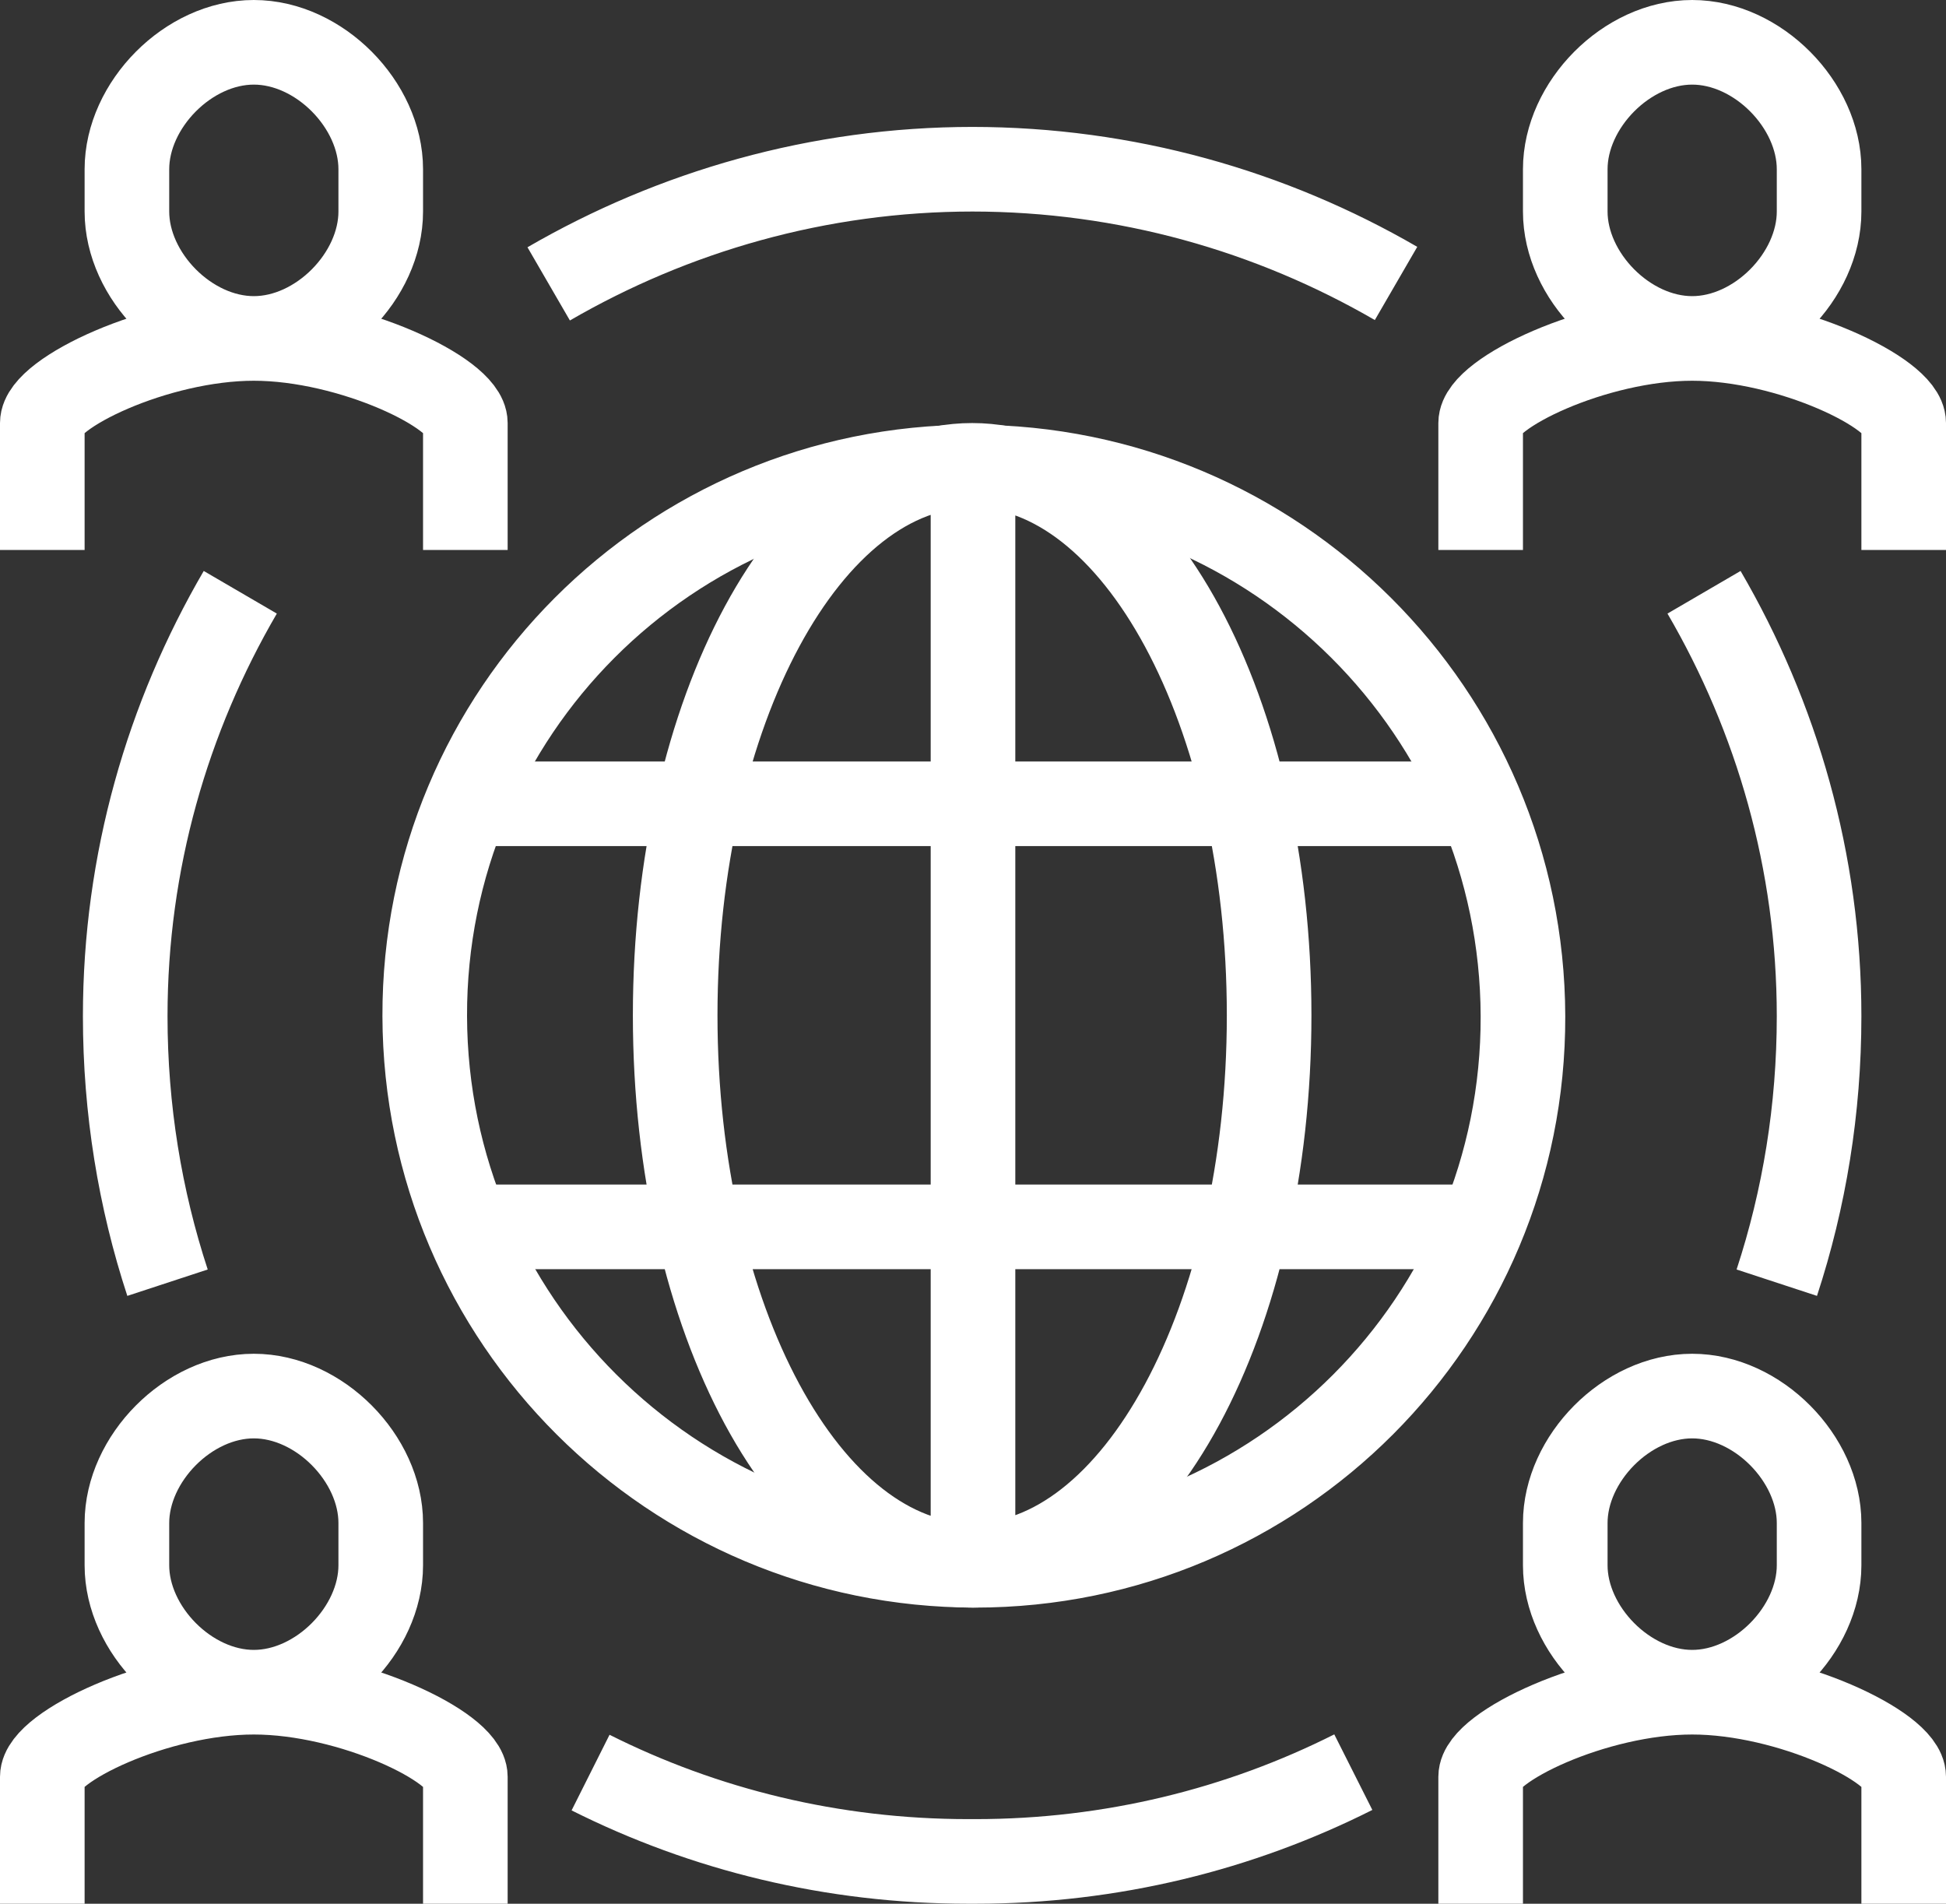 <svg width="46" height="45" fill="none" xmlns="http://www.w3.org/2000/svg"><rect width="100%" height="100%" fill="#333333" stroke="none"/><g clip-path="url(#clip0_203_170)" stroke="#fff" stroke-width="2" stroke-linejoin="round"><path d="M45 13v-3c0-.7-2.7-2-5-2s-5 1.3-5 2v3m2-9c0-1.52 1.45-3 3-3s3 1.48 3 3v1c0 1.52-1.45 3-3 3s-3-1.48-3-3V4zm8 41v-3c0-.7-2.7-2-5-2s-5 1.3-5 2v3m2-9c0-1.52 1.45-3 3-3s3 1.48 3 3v1c0 1.52-1.45 3-3 3s-3-1.48-3-3v-1zm-13.95 1c7.17 0 12.97-5.81 12.95-12.98-.02-7.17-5.84-12.98-13.01-12.98s-12.97 5.81-12.95 12.98C10.06 31.19 15.88 37 23.05 37v0zM42 30.32c.65-1.98 1-4.1 1-6.3 0-3.65-1-7.07-2.72-10.02M1 13v-3c0-.7 2.7-2 5-2s5 1.3 5 2v3M9 4c0-1.52-1.45-3-3-3S3 2.48 3 4v1c0 1.52 1.45 3 3 3s3-1.48 3-3V4zM1 45v-3c0-.7 2.7-2 5-2s5 1.3 5 2v3m-2-9c0-1.52-1.45-3-3-3s-3 1.48-3 3v1c0 1.52 1.45 3 3 3s3-1.48 3-3v-1zm-5.04-5.68c-.65-1.98-1-4.1-1-6.3 0-3.65 1-7.07 2.72-10.02m8.28 27.9c2.69 1.35 5.72 2.1 8.93 2.1h.17c3.21 0 6.25-.76 8.93-2.11M12.97 6.71C15.92 5 19.35 4 23 4h-.03c3.65 0 7.08.99 10.03 2.7"/><path d="M22.98 11c-3.88 0-7.02 5.82-7.02 13s3.14 13 7.02 13C26.86 37 30 31.18 30 24s-3.14-13-7.02-13zM35 19H11m24 10H11m12-18v26"/></g><defs><clipPath id="clip0_203_170"><path fill="#fff" d="M0 0h46v45H0z"/></clipPath></defs></svg>